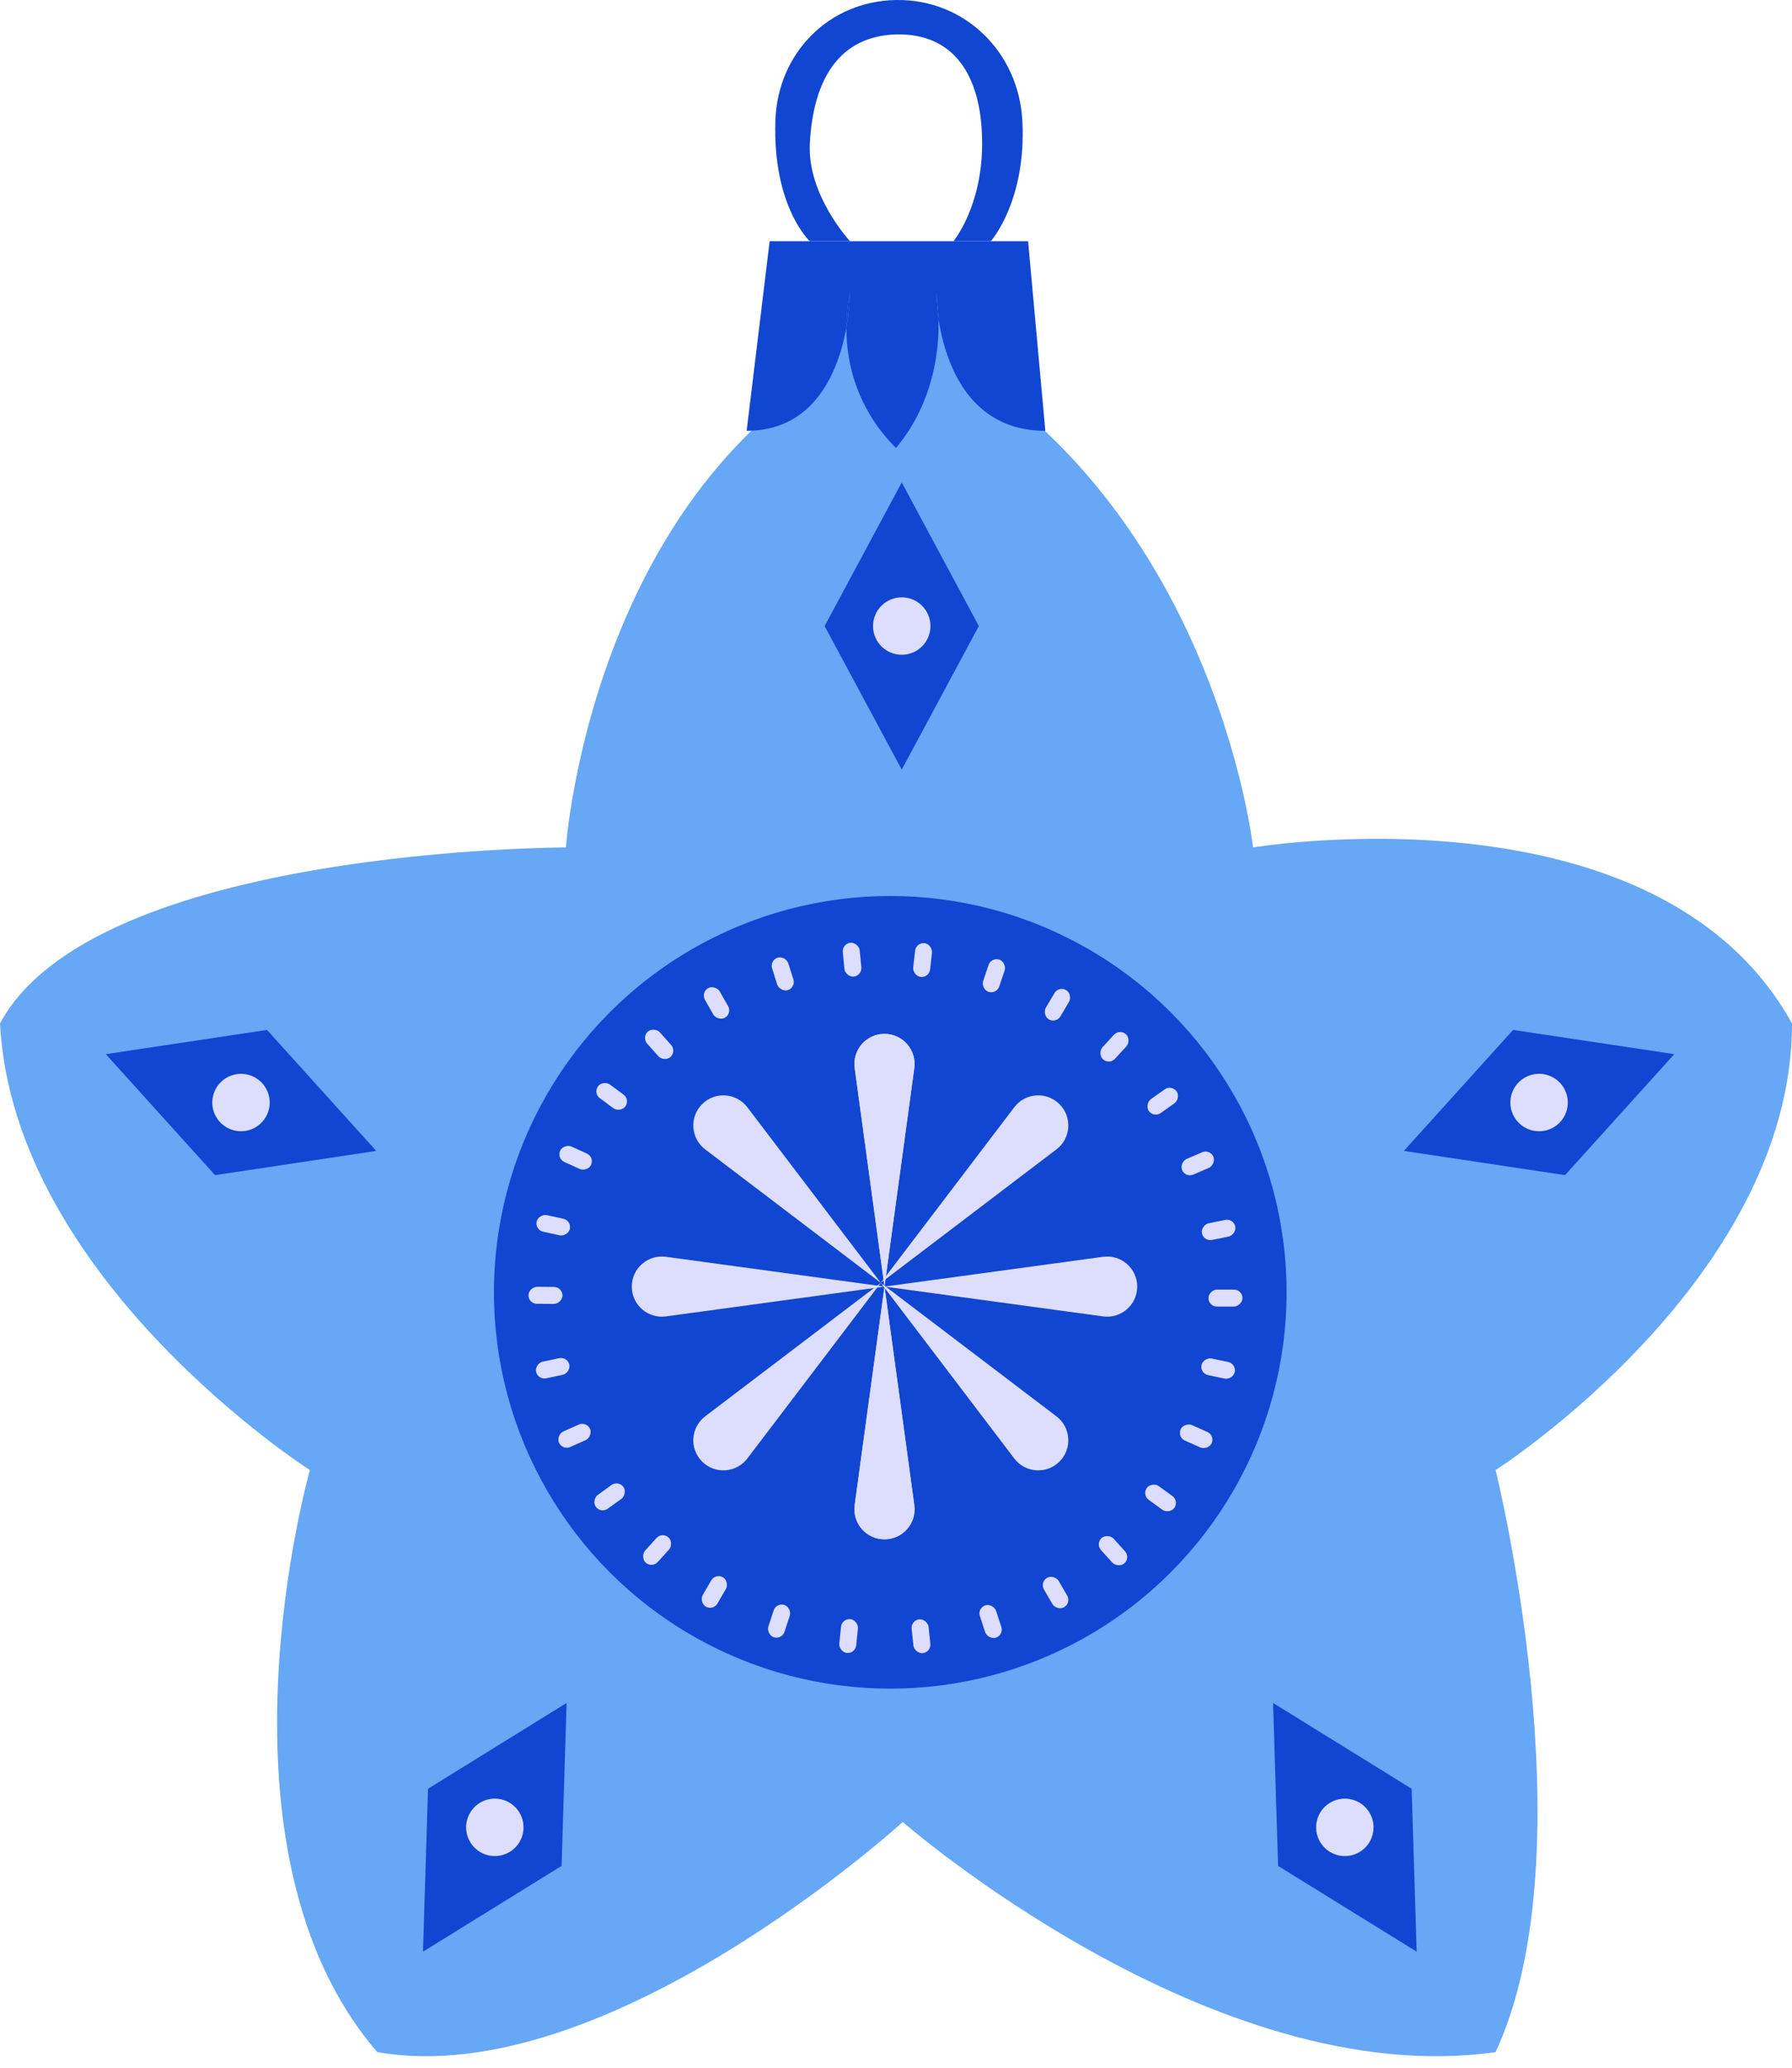 <?xml version="1.0" encoding="UTF-8"?> <svg xmlns="http://www.w3.org/2000/svg" width="130" height="150" viewBox="0 0 130 150" fill="none"> <path d="M90.902 61.477C90.902 61.477 87.97 34.967 65.489 24.166C43.008 33.003 41.053 61.477 41.053 61.477C41.053 61.477 6.844 61.477 0 74.242C0.981 92.898 22.481 106.644 22.481 106.644C22.481 106.644 14.662 134.137 27.368 148.865C43.985 151.811 65.489 132.173 65.489 132.173C65.489 132.173 87.97 151.811 108.496 148.865C115.338 134.137 108.496 106.644 108.496 106.644C108.496 106.644 130 92.898 130 74.242C120.226 56.568 90.902 61.477 90.902 61.477Z" fill="#66A7F6"></path> <rect x="58.334" y="20.834" width="13.333" height="7.5" fill="#66A7F6"></rect> <path d="M74.583 17.501L71.874 17.501L69.166 17.501L61.666 17.501L58.749 17.501L55.833 17.501L54.166 31.251C55.287 31.251 56.241 31.028 57.052 30.648C57.44 30.466 57.796 30.248 58.121 30.001C60.17 28.451 61.034 25.771 61.399 23.784C61.398 22.257 61.666 21.251 61.666 21.251C61.666 21.251 61.666 22.333 61.399 23.784C61.401 25.447 61.722 27.727 63.057 30.001C63.553 30.846 64.188 31.69 64.999 32.501C65.675 31.69 66.209 30.846 66.628 30.001C67.907 27.424 68.124 24.838 68.088 23.154C67.916 22.03 67.916 21.251 67.916 21.251C67.916 21.251 68.063 21.986 68.088 23.154C68.396 25.165 69.257 28.28 71.658 30.001C72.053 30.285 72.491 30.531 72.975 30.728C73.789 31.059 74.735 31.251 75.833 31.251L74.583 17.501Z" fill="#1046D1"></path> <path d="M61.399 23.784C61.398 22.257 61.666 21.251 61.666 21.251C61.666 21.251 61.666 22.333 61.399 23.784Z" fill="#1046D1"></path> <path d="M67.916 21.251C67.916 21.251 68.063 21.986 68.088 23.154C67.916 22.03 67.916 21.251 67.916 21.251Z" fill="#1046D1"></path> <path d="M69.166 17.501L71.874 17.501C71.874 17.501 74.478 14.583 74.166 8.751C73.9 3.78 69.977 -0.084 64.999 0.001C60.11 0.085 56.412 3.864 56.249 8.751C56.041 15 58.749 17.501 58.749 17.501L61.666 17.501C61.666 17.501 58.557 14.167 58.749 10.418C58.994 5.638 60.972 2.61 64.999 2.501C69.146 2.39 71.249 5.405 71.249 10.418C71.249 15 69.166 17.501 69.166 17.501Z" fill="#1046D1"></path> <ellipse cx="64.584" cy="93.75" rx="28.75" ry="28.75" fill="#1046D1"></ellipse> <path d="M64.166 93.334L62.004 77.478C61.825 76.168 62.844 75.001 64.166 75.001V75.001C65.488 75.001 66.507 76.168 66.328 77.478L64.166 93.334Z" fill="#DDDEFF"></path> <path d="M64.166 93.334L66.328 109.19C66.507 110.501 65.488 111.667 64.166 111.667V111.667C62.844 111.667 61.825 110.501 62.004 109.19L64.166 93.334Z" fill="#DDDEFF"></path> <path fill-rule="evenodd" clip-rule="evenodd" d="M64.172 93.272L64.24 93.324L80.022 91.172C81.332 90.993 82.499 92.012 82.499 93.334C82.499 94.657 81.332 95.675 80.022 95.496L64.273 93.349L76.639 102.747C77.692 103.547 77.796 105.092 76.861 106.027C75.926 106.962 74.381 106.857 73.581 105.805L64.178 93.432L66.327 109.19C66.505 110.5 65.487 111.667 64.164 111.667C62.842 111.667 61.824 110.5 62.002 109.19L64.155 93.402L64.109 93.342L63.637 93.406L54.215 105.804C53.414 106.857 51.869 106.962 50.934 106.027C49.999 105.092 50.104 103.547 51.157 102.747L63.405 93.438L48.309 95.497C46.999 95.675 45.832 94.657 45.832 93.335C45.832 92.012 46.999 90.994 48.309 91.172L63.636 93.262L63.898 93.064L63.736 93.276L64.096 93.325L63.898 93.064L64.154 93.258L64.106 92.905L63.898 93.064L64.093 92.807L62.002 77.477C61.823 76.167 62.842 75 64.164 75C65.487 75 66.505 76.167 66.326 77.477L64.267 92.577L73.581 80.323C74.381 79.27 75.926 79.165 76.861 80.1C77.796 81.035 77.692 82.58 76.639 83.38L64.236 92.806L64.172 93.272ZM51.157 83.38L63.898 93.064L54.215 80.323C53.414 79.27 51.869 79.165 50.934 80.1C49.999 81.035 50.104 82.58 51.157 83.38Z" fill="#DDDEFF"></path> <path d="M65.416 34.999L71.009 45.416L65.416 55.832L59.823 45.416L65.416 34.999Z" fill="#1046D1"></path> <ellipse cx="65.417" cy="45.416" rx="2.083" ry="2.083" fill="#DDDEFF"></ellipse> <path d="M7.677 76.473L19.369 74.715L27.293 83.49L15.601 85.248L7.677 76.473Z" fill="#1046D1"></path> <ellipse cx="17.483" cy="79.982" rx="2.083" ry="2.083" transform="rotate(-70.314 17.483 79.982)" fill="#DDDEFF"></ellipse> <path d="M30.686 141.582L31.051 129.764L41.103 123.54L40.739 135.358L30.686 141.582Z" fill="#1046D1"></path> <ellipse cx="35.897" cy="132.562" rx="2.083" ry="2.083" transform="rotate(-150 35.897 132.562)" fill="#DDDEFF"></ellipse> <path d="M102.771 141.582L102.407 129.764L92.355 123.54L92.719 135.358L102.771 141.582Z" fill="#1046D1"></path> <ellipse cx="2.083" cy="2.083" rx="2.083" ry="2.083" transform="matrix(0.866 -0.5 -0.5 -0.866 96.799 135.408)" fill="#DDDEFF"></ellipse> <path d="M121.459 76.473L109.767 74.715L101.843 83.49L113.535 85.248L121.459 76.473Z" fill="#1046D1"></path> <ellipse cx="2.083" cy="2.083" rx="2.083" ry="2.083" transform="matrix(-0.337 -0.942 -0.942 0.337 114.316 81.242)" fill="#DDDEFF"></ellipse> <rect x="90.133" y="93.55" width="1.233" height="2.466" rx="0.617" transform="rotate(90 90.133 93.55)" fill="#DDDEFF"></rect> <rect x="89.703" y="98.931" width="1.233" height="2.466" rx="0.617" transform="rotate(101.893 89.703 98.931)" fill="#DDDEFF"></rect> <rect x="88.152" y="104.131" width="1.233" height="2.466" rx="0.617" transform="rotate(113.995 88.152 104.131)" fill="#DDDEFF"></rect> <rect x="85.553" y="108.893" width="1.233" height="2.466" rx="0.617" transform="rotate(126.033 85.553 108.893)" fill="#DDDEFF"></rect> <rect x="82.027" y="112.993" width="1.233" height="2.466" rx="0.617" transform="rotate(137.915 82.027 112.993)" fill="#DDDEFF"></rect> <rect x="77.728" y="116.284" width="1.233" height="2.466" rx="0.617" transform="rotate(149.85 77.728 116.284)" fill="#DDDEFF"></rect> <rect x="72.834" y="118.608" width="1.233" height="2.466" rx="0.617" transform="rotate(161.804 72.834 118.608)" fill="#DDDEFF"></rect> <rect x="67.555" y="119.861" width="1.233" height="2.466" rx="0.617" transform="rotate(174.036 67.555 119.861)" fill="#DDDEFF"></rect> <rect x="62.047" y="119.976" width="1.233" height="2.466" rx="0.617" transform="rotate(-174.036 62.047 119.976)" fill="#DDDEFF"></rect> <rect x="56.719" y="118.964" width="1.233" height="2.466" rx="0.617" transform="rotate(-161.804 56.719 118.964)" fill="#DDDEFF"></rect> <rect x="51.736" y="116.861" width="1.233" height="2.466" rx="0.617" transform="rotate(-149.85 51.736 116.861)" fill="#DDDEFF"></rect> <rect x="47.301" y="113.773" width="1.233" height="2.466" rx="0.617" transform="rotate(-137.915 47.301 113.773)" fill="#DDDEFF"></rect> <rect x="43.584" y="109.81" width="1.233" height="2.466" rx="0.617" transform="rotate(-125.824 43.584 109.81)" fill="#DDDEFF"></rect> <rect x="40.801" y="105.221" width="1.233" height="2.466" rx="0.617" transform="rotate(-113.995 40.801 105.221)" fill="#DDDEFF"></rect> <rect x="39.016" y="100.114" width="1.233" height="2.466" rx="0.617" transform="rotate(-101.893 39.016 100.114)" fill="#DDDEFF"></rect> <rect x="38.332" y="94.578" width="1.233" height="2.466" rx="0.617" transform="rotate(-89.558 38.332 94.578)" fill="#DDDEFF"></rect> <rect x="38.799" y="89.222" width="1.233" height="2.466" rx="0.617" transform="rotate(-77.67 38.799 89.222)" fill="#DDDEFF"></rect> <rect x="40.381" y="84.041" width="1.233" height="2.466" rx="0.617" transform="rotate(-65.578 40.381 84.041)" fill="#DDDEFF"></rect> <rect x="43.016" y="79.3" width="1.233" height="2.466" rx="0.617" transform="rotate(-53.549 43.016 79.3)" fill="#DDDEFF"></rect> <rect x="46.537" y="75.247" width="1.233" height="2.466" rx="0.617" transform="rotate(-41.669 46.537 75.247)" fill="#DDDEFF"></rect> <rect x="50.832" y="71.993" width="1.233" height="2.466" rx="0.617" transform="rotate(-29.728 50.832 71.993)" fill="#DDDEFF"></rect> <rect x="55.824" y="69.66" width="1.233" height="2.466" rx="0.617" transform="rotate(-17.548 55.824 69.66)" fill="#DDDEFF"></rect> <rect x="61.08" y="68.451" width="1.233" height="2.466" rx="0.617" transform="rotate(-5.523 61.08 68.451)" fill="#DDDEFF"></rect> <rect x="66.455" y="68.353" width="1.233" height="2.466" rx="0.617" transform="rotate(6.405 66.455 68.353)" fill="#DDDEFF"></rect> <rect x="71.912" y="69.417" width="1.233" height="2.466" rx="0.617" transform="rotate(18.628 71.912 69.417)" fill="#DDDEFF"></rect> <rect x="76.809" y="71.511" width="1.233" height="2.466" rx="0.617" transform="rotate(30.572 76.809 71.511)" fill="#DDDEFF"></rect> <rect x="81.227" y="74.611" width="1.233" height="2.466" rx="0.617" transform="rotate(42.502 81.227 74.611)" fill="#DDDEFF"></rect> <rect x="84.996" y="78.668" width="1.233" height="2.466" rx="0.617" transform="rotate(54.595 84.996 78.668)" fill="#DDDEFF"></rect> <rect x="87.777" y="83.343" width="1.233" height="2.466" rx="0.617" transform="rotate(66.646 87.777 83.343)" fill="#DDDEFF"></rect> <rect x="89.49" y="88.374" width="1.233" height="2.466" rx="0.617" transform="rotate(78.545 89.49 88.374)" fill="#DDDEFF"></rect> </svg> 